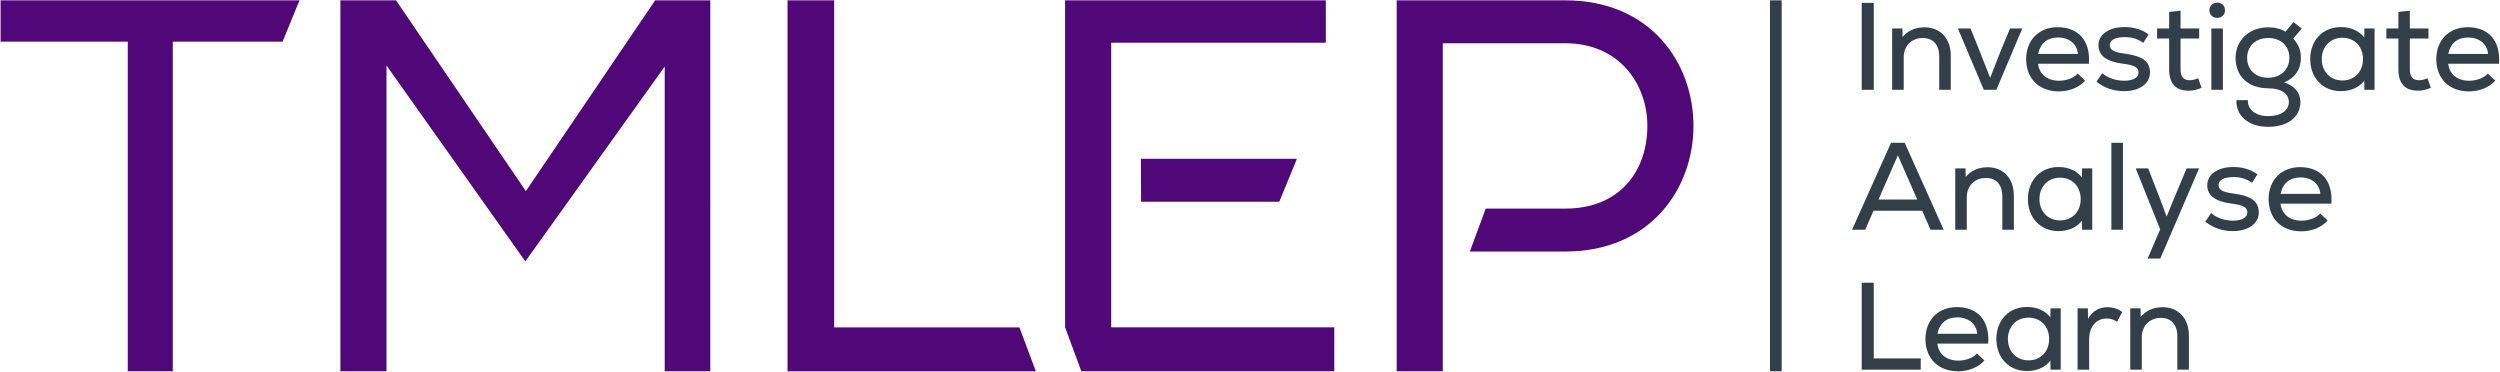 <svg class="h-7 lg:h-7.5 w-auto" viewBox="0 0 1258 187" xmlns="http://www.w3.org/2000/svg" xml:space="preserve" fill-rule="evenodd" clip-rule="evenodd" stroke-linejoin="round" stroke-miterlimit="2">
<path d="m264.352 131.529 70.13-98.03v153.33h22.94V.166h-27.74l-65.06 96.003-65.336-96.003h-28v186.663h23.2V32.966l69.866 98.563ZM574.106 79.9l.08 21.6h69.55l8.87-21.6h-78.5Zm-38.15 84.83 8.18 22.1h127.28V164.7h-112.26V21.5h108V.17h-131.2v164.56ZM739.616 126.57l8-21.6h40c27.74 0 41.34-19.2 41.34-41.6 0-20.8-13.87-41.6-41.34-41.6h-61.6v165.06h-23.2V.17h84.8c42.94 0 64.54 31.46 64.54 63.2 0 31.46-21.6 63.2-64.54 63.2h-48ZM521.246 186.864l-8.27-22.13h-93.23V.164h-23.46v186.7h124.96ZM150.686.254v-.09H.286v20.8h64v165.87h22.66V20.964h55.24l8.5-20.71Z" fill="#500878" fill-rule="nonzero"></path>
<g fill="#333f48" fill-rule="nonzero">
<path d="M936.815 1.437h6.063v43.75h-6.063zM968.375 13.749c-4.5 0-8.37 1.688-11 4.875l-.06-4.312h-5.19v30.873h5.82v-16.436c0-5.562 3.93-9.625 9.56-9.625 5.25 0 8.31 3.375 8.31 9.313v16.748h5.81v-17.123c0-8.75-5.25-14.313-13.25-14.313ZM1011.445 14.312l-4.69 11.312-5.31 13.561-5.32-13.561-4.56-11.312h-6.37l13.06 30.873h6.31l13.06-30.873h-6.18ZM1035.375 13.687c-9.43 0-15.81 6.562-15.81 16.062 0 9.816 6.5 16.246 16.44 16.246 5.31 0 10.31-2.06 13.25-5.43l-3.75-3.57c-1.81 2.19-5.63 3.63-9.38 3.63-5.93 0-10-3.25-10.56-8.56h25.56c.88-11.378-5.12-18.378-15.75-18.378Zm.19 5.187c5.75 0 9.56 3.25 10.06 8.25h-20c.94-5.187 4.5-8.25 9.94-8.25ZM1068.815 45.875c7.81 0 13.06-3.81 13.06-9.38 0-5.62-3.81-8.371-13-9.558-5.25-.688-7.25-1.875-7.25-4.188 0-2.625 2.69-4.062 7.69-4.062 3.38 0 6.38.875 9.19 2.875l2.69-4.25c-3.5-2.5-7.44-3.688-12.13-3.688-7.87 0-13.12 3.688-13.12 9.188 0 5.187 4.12 8.253 12.43 9.253 5.57.68 7.75 1.87 7.75 4.37 0 2.63-2.75 4.19-7.18 4.19-4.32 0-8.38-1.44-11.07-3.81l-2.93 4.31c4 3.12 8.62 4.75 13.87 4.75ZM1106.125 39.375c-1.31.56-2.87 1-4.18 1-3.38 0-4.69-2-4.69-5.44v-15.561h9.37v-5.062h-9.37v-8.938l-5.75.625v8.313h-6.06v5.062h6.06v15.561c0 6.94 3.25 10.69 9.75 10.69 2.31 0 4.31-.44 6.56-1.44l-1.69-4.81ZM1115.695 8.999c2.31 0 3.93-1.625 3.93-3.812 0-2.25-1.62-3.875-3.93-3.875-2.25 0-3.94 1.625-3.94 3.875 0 2.187 1.69 3.812 3.94 3.812Zm-2.94 36.186h5.81v-30.873h-5.81v30.873ZM1157.815 29.124c0-3.687-1.06-6.5-3.81-9.75l4.25-5-4.19-3.25-4 4.813c-2.25-1.438-5.31-2.188-8.75-2.188-9.44 0-16.37 6.5-16.37 15.375 0 9.371 6.43 15.311 16.56 15.311 6.31 0 10.25 2.69 10.25 6.88 0 4.31-4.13 7.12-10.38 7.12-6.25 0-10.43-3.25-10.25-8.06h-5.75c-.31 8 6.19 13.44 16 13.44 9.82 0 16.19-4.94 16.19-12.5 0-4.63-2.94-8.13-8.19-9.88 5.38-2.12 8.44-6.5 8.44-12.311Zm-16.44 10.001c-6.37 0-10.62-4-10.62-10.001 0-5.937 4.31-10 10.62-10 6.44 0 10.63 4 10.63 10 0 5.871-4.38 10.001-10.63 10.001ZM1189.755 14.312l-.06 4.562c-2.44-3.25-6.69-5.25-11.75-5.25-9.07 0-15.44 6.625-15.44 16.125 0 9.496 6.37 16.126 15.44 16.126 5.06 0 9.31-2 11.75-5.25l.06 4.56h5.12v-30.873h-5.12Zm-11.06 26.183c-6.07 0-10.38-4.43-10.38-10.746 0-6.312 4.31-10.75 10.38-10.75 6.12 0 10.37 4.438 10.37 10.75 0 6.316-4.25 10.746-10.37 10.746ZM1221.505 39.375c-1.31.56-2.88 1-4.19 1-3.37 0-4.69-2-4.69-5.44v-15.561h9.38v-5.062h-9.38v-8.938l-5.75.625v8.313h-6.06v5.062h6.06v15.561c0 6.94 3.25 10.69 9.75 10.69 2.32 0 4.32-.44 6.57-1.44l-1.69-4.81ZM1241.755 13.687c-9.44 0-15.81 6.562-15.81 16.062 0 9.816 6.5 16.246 16.43 16.246 5.32 0 10.32-2.06 13.25-5.43l-3.75-3.57c-1.81 2.19-5.62 3.63-9.37 3.63-5.94 0-10-3.25-10.56-8.56h25.56c.87-11.378-5.13-18.378-15.75-18.378Zm.19 5.187c5.75 0 9.56 3.25 10.06 8.25h-20c.94-5.187 4.5-8.25 9.94-8.25ZM971.445 115.605h6.62l-19.62-43.75h-6.88l-19.62 43.75h6.62l4.19-9.56h24.5l4.19 9.56Zm-16.44-37.44 9.75 22.25h-19.5l9.75-22.25ZM1000.125 84.165c-4.5 0-8.37 1.69-11 4.88l-.06-4.32h-5.19v30.88h5.82v-16.44c0-5.56 3.93-9.62 9.56-9.62 5.25 0 8.31 3.37 8.31 9.31v16.75h5.81v-17.13c0-8.75-5.25-14.31-13.25-14.31ZM1047.695 84.725l-.07 4.57c-2.43-3.25-6.68-5.25-11.75-5.25-9.06 0-15.43 6.62-15.43 16.12s6.37 16.13 15.43 16.13c5.07 0 9.32-2 11.75-5.25l.07 4.56h5.12v-30.88h-5.12Zm-11.07 26.19c-6.06 0-10.37-4.44-10.37-10.75s4.31-10.75 10.37-10.75c6.13 0 10.38 4.44 10.38 10.75s-4.25 10.75-10.38 10.75ZM1062.445 71.855h5.813v43.75h-5.813zM1100.315 84.725l-6.44 15.38-3.62 8.87-3.31-8.87-6-15.38h-6.25l12.31 30.69-6.31 14.69h6.37l19.5-45.38h-6.25ZM1123.565 116.295c7.81 0 13.06-3.82 13.06-9.38 0-5.62-3.81-8.37-13-9.56-5.25-.69-7.25-1.88-7.25-4.19 0-2.62 2.69-4.06 7.69-4.06 3.38 0 6.38.87 9.19 2.87l2.69-4.25c-3.5-2.5-7.44-3.68-12.13-3.68-7.87 0-13.12 3.68-13.12 9.18 0 5.19 4.12 8.25 12.43 9.25 5.57.69 7.75 1.88 7.75 4.38 0 2.62-2.75 4.19-7.18 4.19-4.32 0-8.38-1.44-11.07-3.82l-2.93 4.32c4 3.12 8.62 4.75 13.87 4.75ZM1157.375 84.105c-9.43 0-15.81 6.56-15.81 16.06 0 9.81 6.5 16.25 16.44 16.25 5.31 0 10.31-2.06 13.25-5.44l-3.75-3.56c-1.81 2.19-5.63 3.63-9.38 3.63-5.93 0-10-3.25-10.56-8.57h25.56c.88-11.37-5.12-18.37-15.75-18.37Zm.19 5.19c5.75 0 9.56 3.25 10.06 8.25h-20c.94-5.19 4.5-8.25 9.94-8.25ZM936.815 186.025h29.69v-5.69h-23.63v-38.06h-6.06v43.75ZM984.695 154.525c-9.44 0-15.82 6.56-15.82 16.06 0 9.81 6.5 16.25 16.44 16.25 5.31 0 10.31-2.06 13.25-5.44l-3.75-3.56c-1.81 2.19-5.62 3.62-9.37 3.62-5.94 0-10-3.25-10.57-8.56h25.57c.87-11.37-5.13-18.37-15.75-18.37Zm.18 5.18c5.75 0 9.57 3.25 10.07 8.25h-20c.93-5.18 4.5-8.25 9.93-8.25ZM1031.815 155.145l-.06 4.56c-2.44-3.25-6.69-5.25-11.75-5.25-9.06 0-15.44 6.63-15.44 16.13s6.38 16.12 15.44 16.12c5.06 0 9.31-2 11.75-5.25l.06 4.57h5.13v-30.88h-5.13Zm-11.06 26.19c-6.06 0-10.38-4.44-10.38-10.75s4.32-10.75 10.38-10.75c6.12 0 10.37 4.44 10.37 10.75s-4.25 10.75-10.37 10.75ZM1060.375 154.585c-4.12 0-7.25 1.87-9.68 5.75l-.07-5.19h-5.18v30.88h5.81v-15.19c0-6.38 3.5-10.56 8.81-10.56 1.88 0 3.5.5 5.25 1.62l2.63-4.87c-1.82-1.5-4.63-2.44-7.57-2.44ZM1088.195 154.585c-4.5 0-8.38 1.69-11 4.87l-.07-4.31h-5.18v30.88h5.81v-16.44c0-5.56 3.94-9.63 9.56-9.63 5.25 0 8.31 3.38 8.31 9.32v16.75h5.82v-17.13c0-8.75-5.25-14.31-13.25-14.31Z"></path>
</g>
<path d="M890.647.165v186.667h5.905V.165h-5.905Z" fill="#333f48"></path>
</svg>